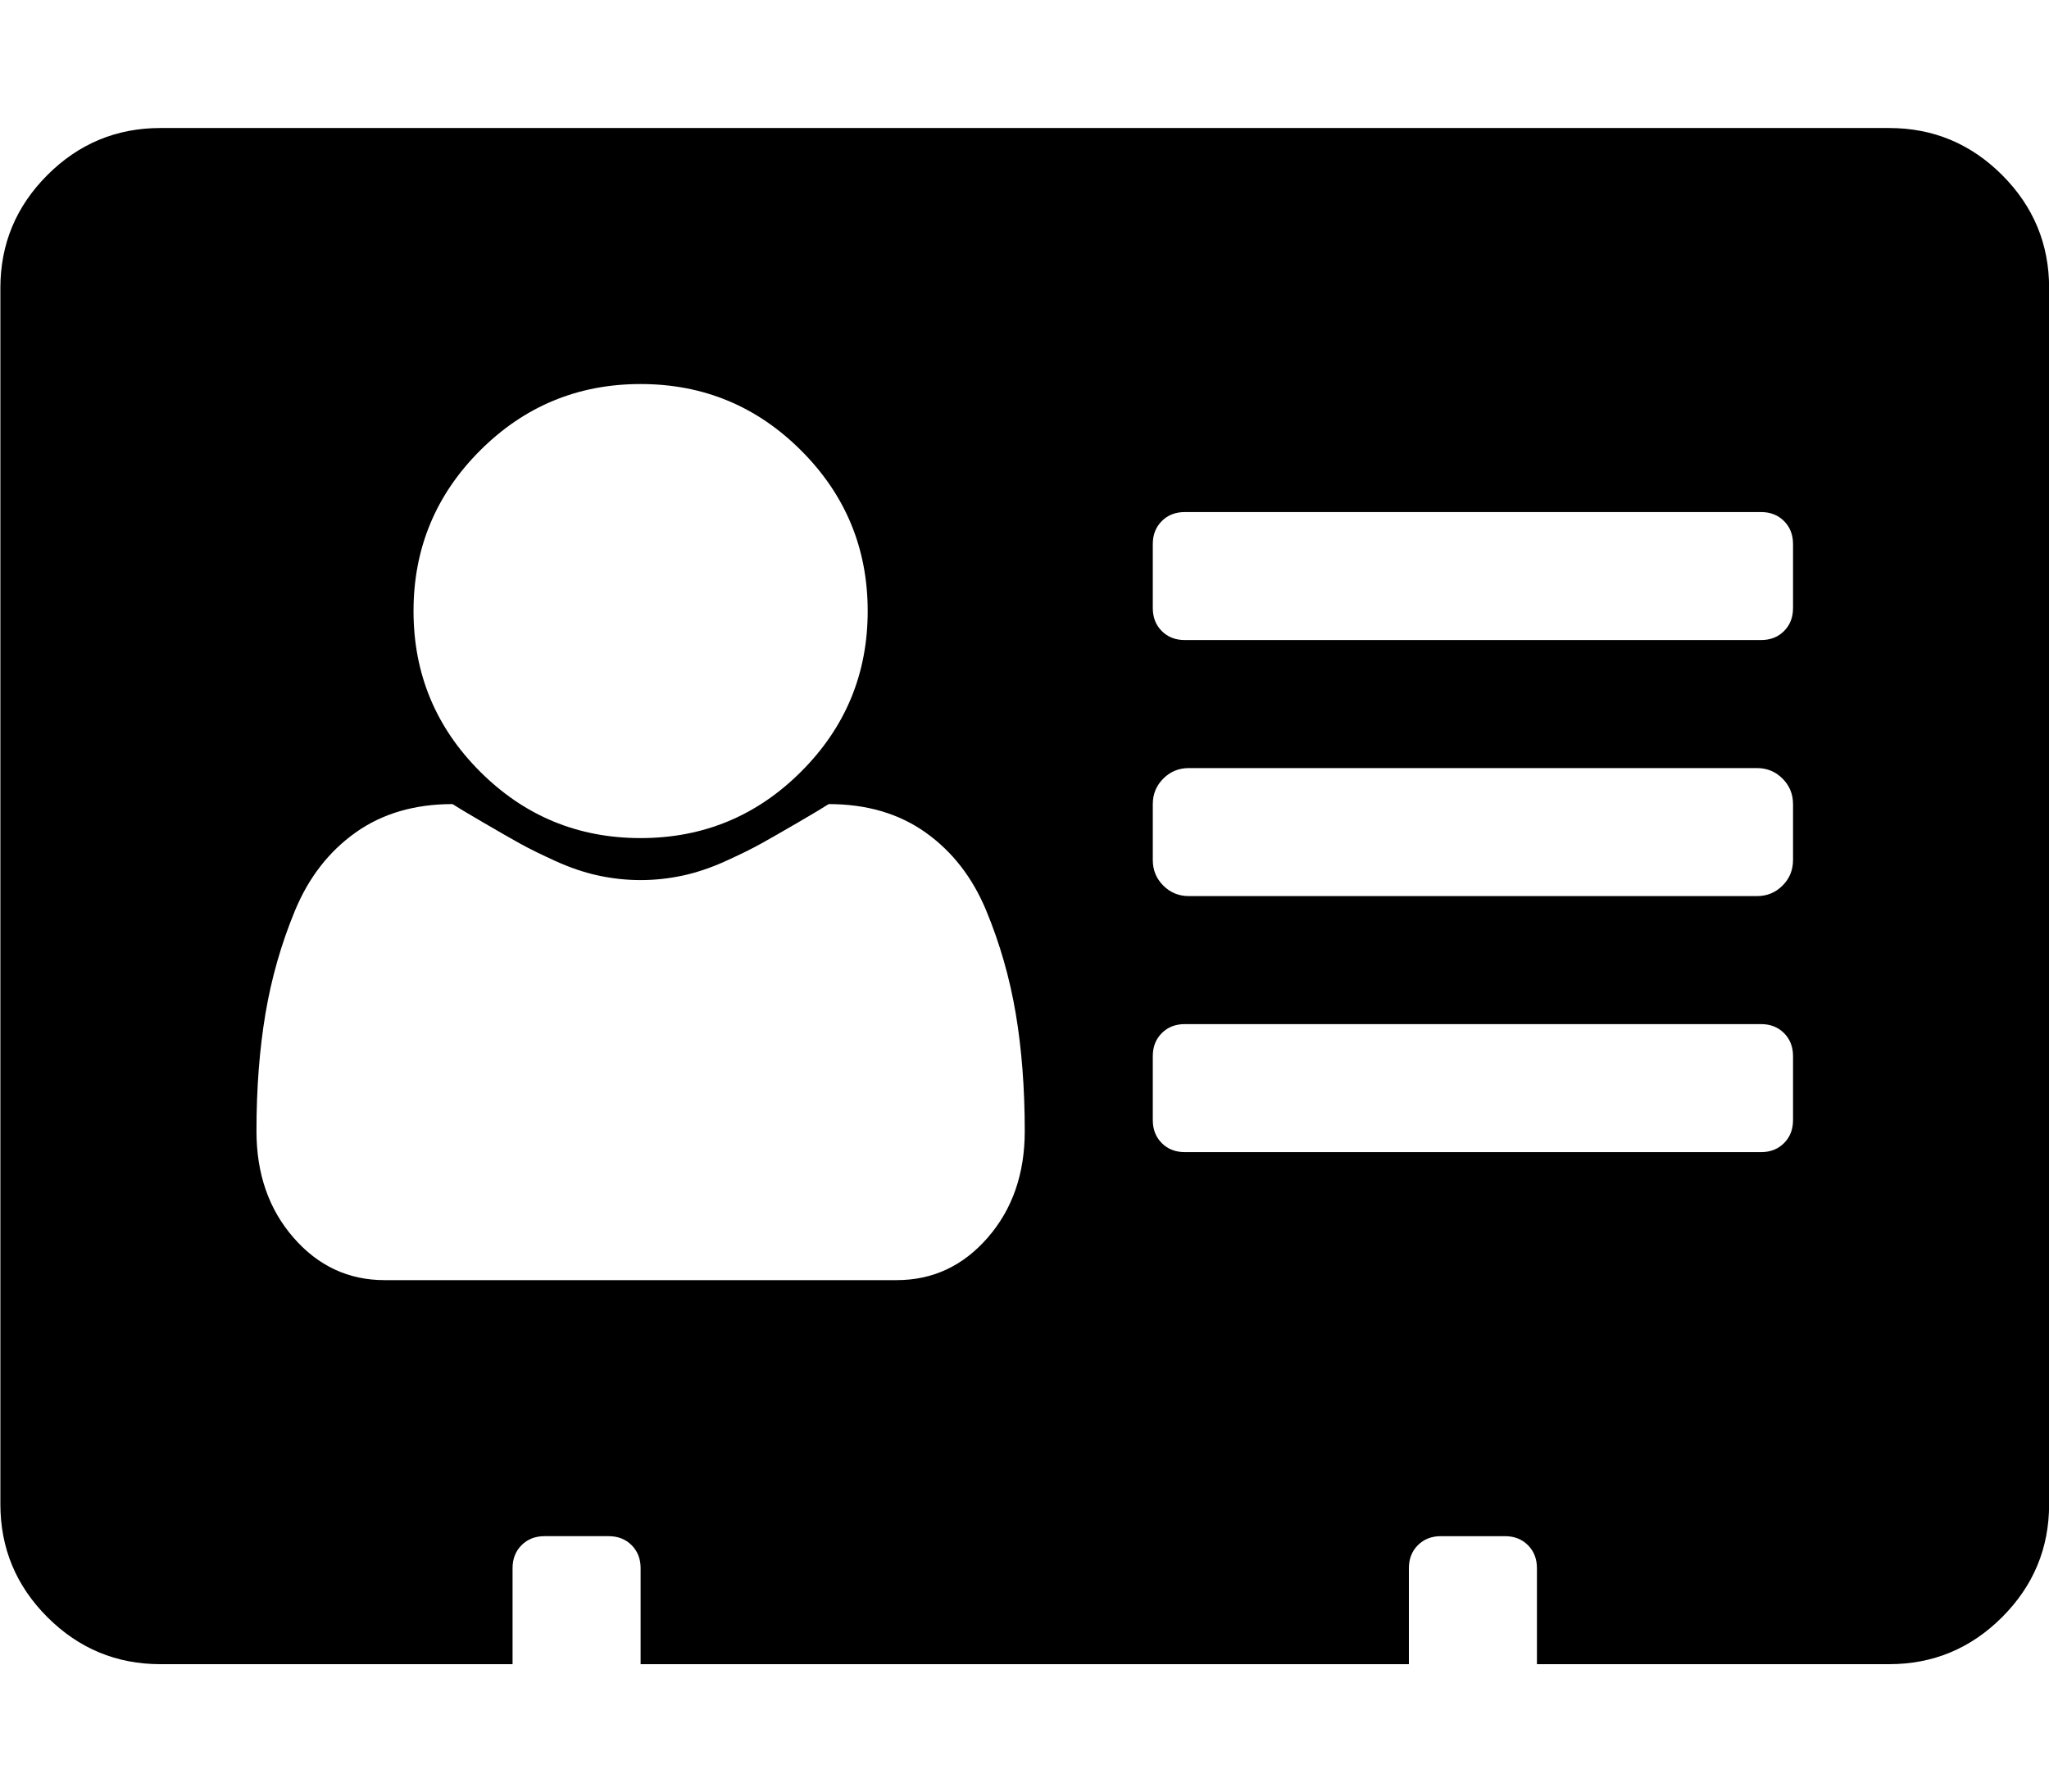 <svg class="svg-icon" style="width: 1.143em; height: 1em;vertical-align: middle;fill: currentColor;overflow: hidden;" viewBox="0 0 1170 1024" version="1.1" xmlns="http://www.w3.org/2000/svg"><path d="M585.143 646.286q0-36.571-5.143-67.143t-16.857-58.857-34.571-44.571-55.429-16.286q-3.429 2.286-17.143 10.286t-21.429 12.286T414.286 492t-24.571 8.286-24 2.571-24-2.571-24.571-8.286-20.286-10T275.429 469.714t-17.143-10.286q-32.571 0-55.429 16.286t-34.571 44.571-16.857 58.857-5.143 67.143 21.143 60.857 52 24.286h292.571q30.857 0 52-24.286t21.143-60.857zM495.429 349.143q0-53.714-38-91.714T365.714 219.429t-91.714 38T236 349.143t38 91.714T365.714 478.857t91.714-38T495.429 349.143z m528.571 290.857v-36.571q0-8-5.143-13.143t-13.143-5.143h-329.143q-8 0-13.143 5.143t-5.143 13.143v36.571q0 8 5.143 13.143t13.143 5.143h329.143q8 0 13.143-5.143t5.143-13.143z m0-148.571v-32q0-8.571-6-14.571T1003.429 438.857h-324.571q-8.571 0-14.571 6T658.286 459.429v32q0 8.571 6 14.571T678.857 512h324.571q8.571 0 14.571-6T1024 491.429z m0-144v-36.571q0-8-5.143-13.143t-13.143-5.143h-329.143q-8 0-13.143 5.143t-5.143 13.143v36.571q0 8 5.143 13.143t13.143 5.143h329.143q8 0 13.143-5.143t5.143-13.143z m146.286-182.857v694.857q0 37.714-26.857 64.571t-64.571 26.857h-201.143v-54.857q0-8-5.143-13.143t-13.143-5.143h-36.571q-8 0-13.143 5.143t-5.143 13.143v54.857H365.714v-54.857q0-8-5.143-13.143t-13.143-5.143h-36.571q-8 0-13.143 5.143t-5.143 13.143v54.857H91.429q-37.714 0-64.571-26.857T0 859.429V164.571q0-37.714 26.857-64.571t64.571-26.857h987.429q37.714 0 64.571 26.857t26.857 64.571z"  /></svg>